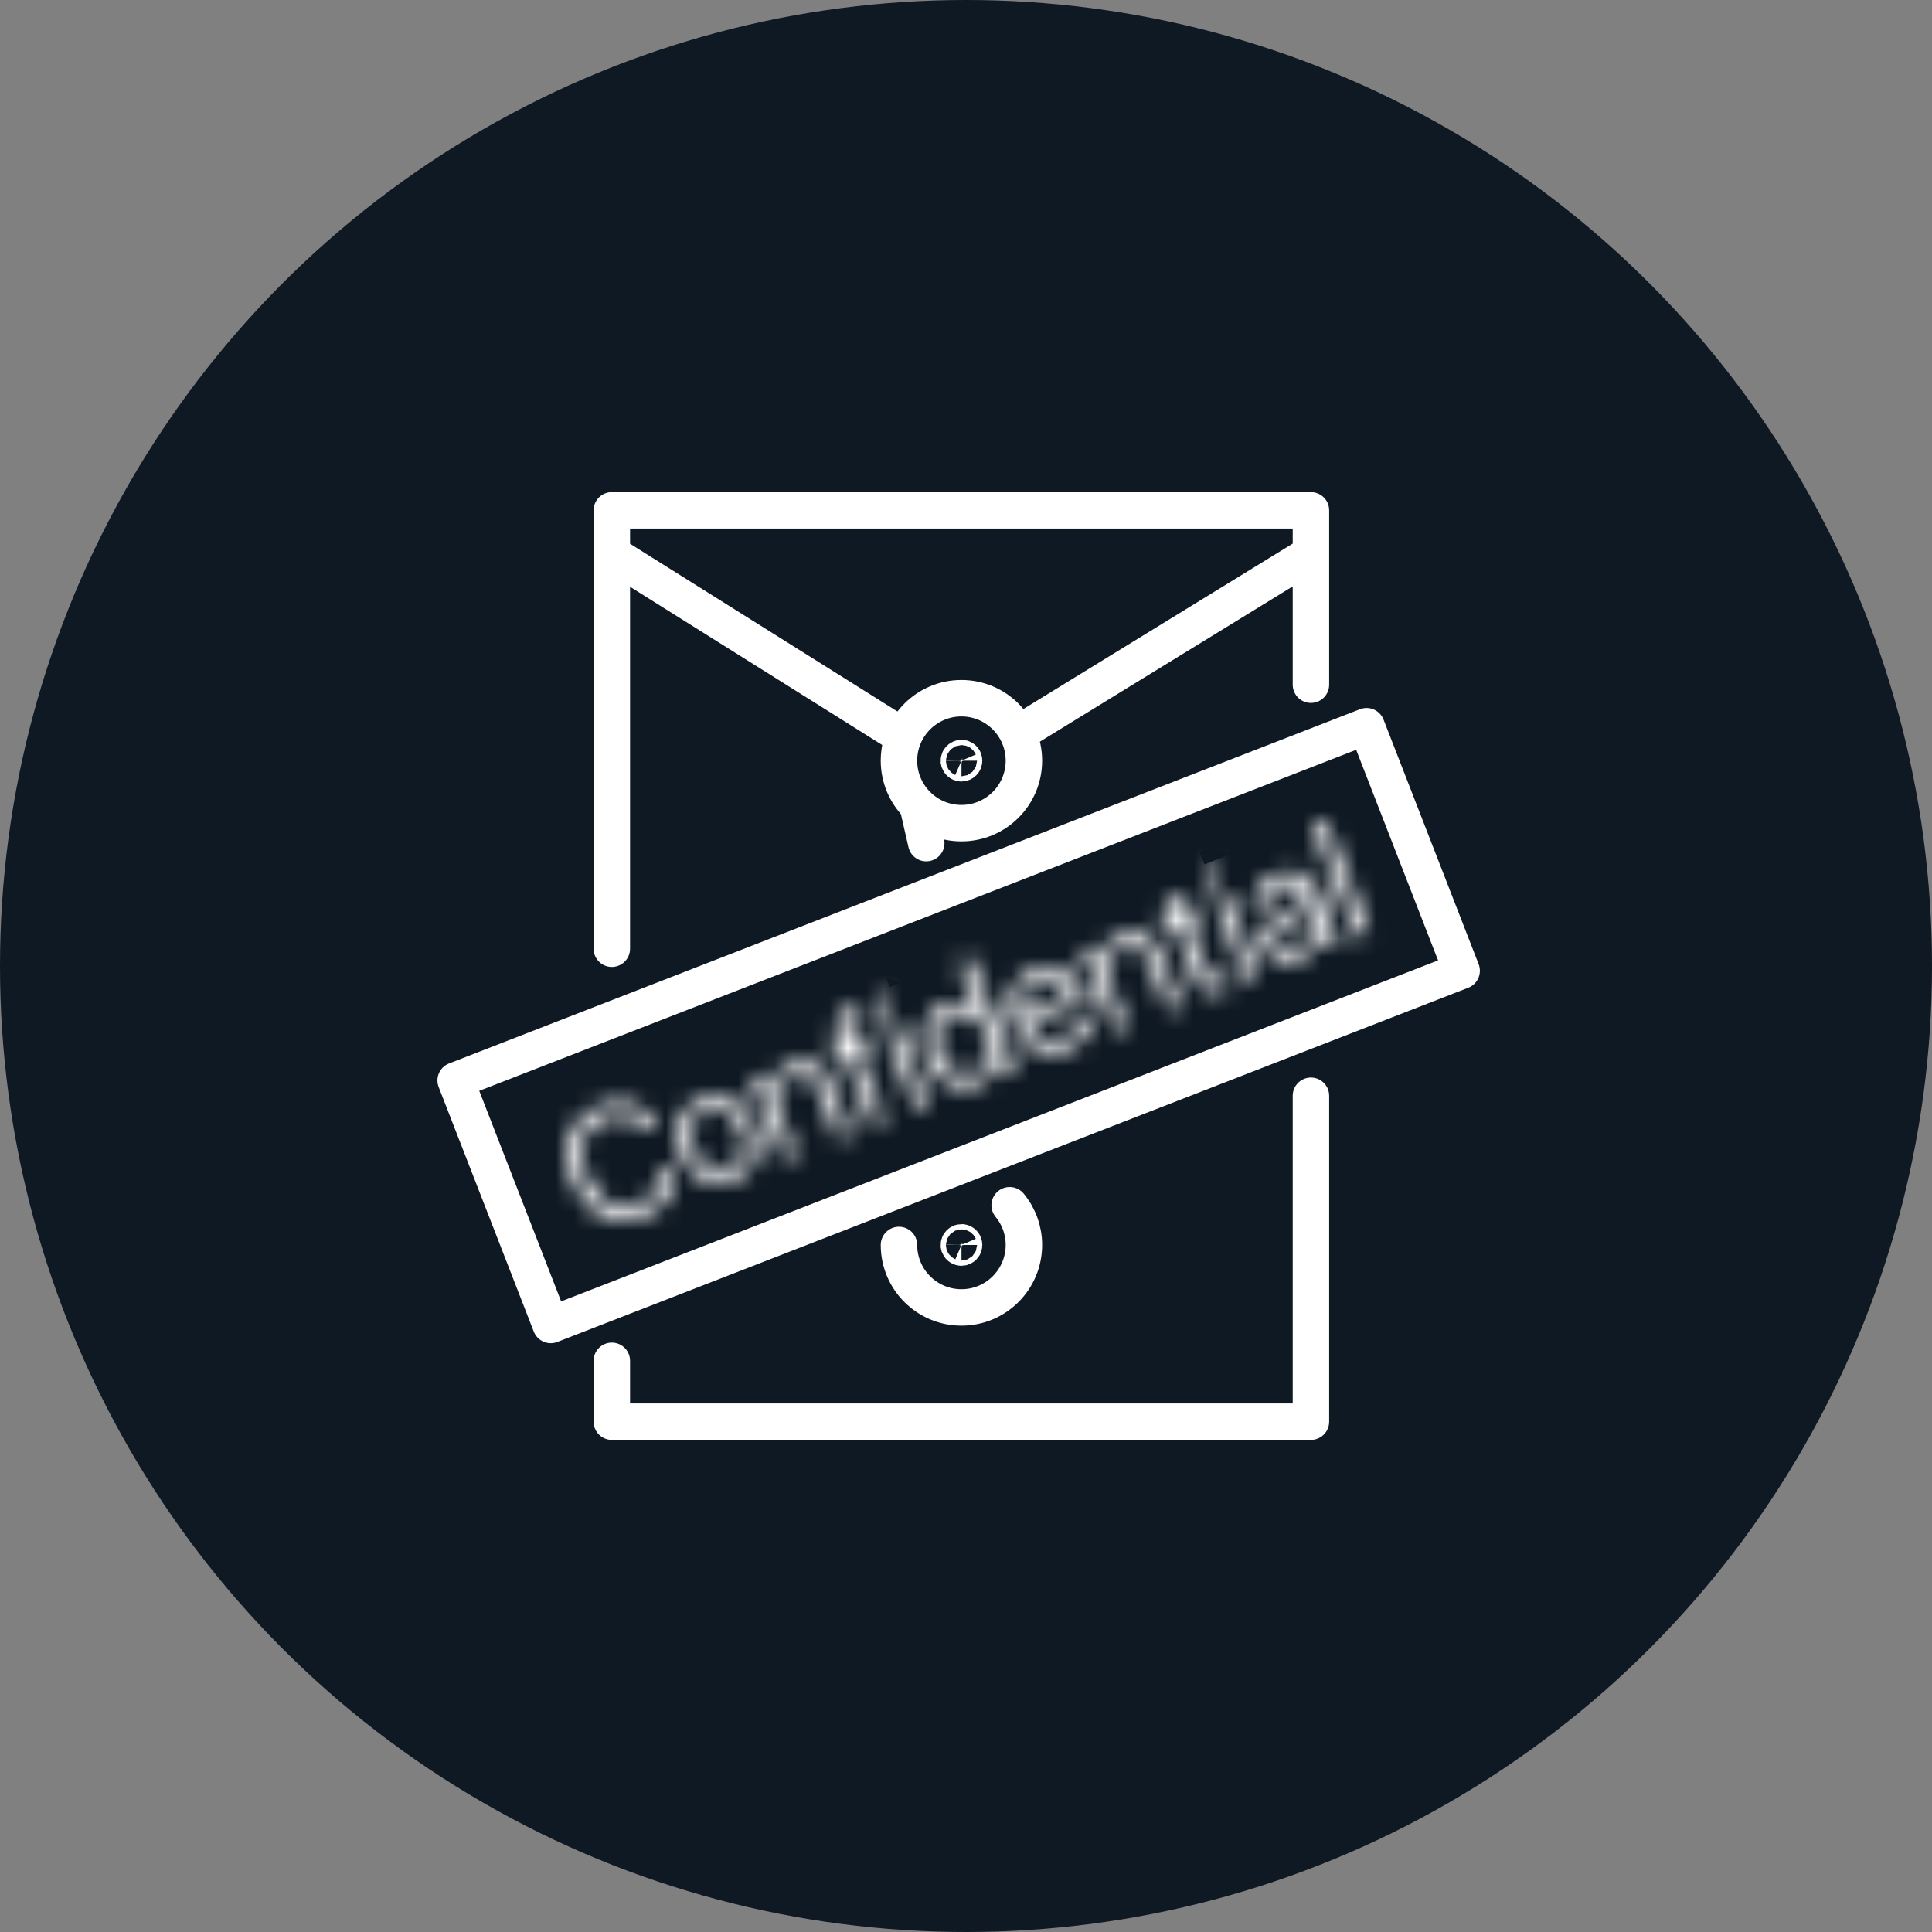 <svg width="106" height="106" viewBox="0 0 106 106" fill="none" xmlns="http://www.w3.org/2000/svg">
<rect x="0" y="0" width="106" height="106" fill="#808080" stroke="none"/>
<circle cx="53" cy="53" r="53" fill="#0F1923"/>
<path d="M71.925 60.12V78H33.568V74.662M33.568 52.052V28H71.925V37.566M56.146 40.076L71.925 30.385M33.568 30.385L49.446 40.347" stroke="white" stroke-width="2" stroke-miterlimit="10" stroke-linecap="round" stroke-linejoin="round"/>
<path d="M52.749 45.163C54.642 45.163 56.177 43.628 56.177 41.735C56.177 39.843 54.642 38.308 52.749 38.308C50.857 38.308 49.322 39.843 49.322 41.735C49.322 43.628 50.857 45.163 52.749 45.163Z" stroke="white" stroke-width="2" stroke-miterlimit="10" stroke-linecap="round" stroke-linejoin="round"/>
<path d="M52.895 41.735C52.894 41.814 52.831 41.878 52.752 41.878C52.693 41.878 52.642 41.842 52.62 41.791L52.608 41.735C52.608 41.656 52.673 41.592 52.752 41.592L52.808 41.603C52.859 41.625 52.895 41.676 52.895 41.735Z" stroke="white" stroke-width="2"/>
<path d="M52.895 68.306C52.894 68.384 52.831 68.448 52.752 68.448C52.693 68.448 52.642 68.412 52.62 68.361L52.608 68.306C52.608 68.227 52.673 68.162 52.752 68.162L52.808 68.174C52.859 68.196 52.895 68.247 52.895 68.306Z" stroke="white" stroke-width="2"/>
<path d="M55.395 66.127C55.901 66.74 56.178 67.511 56.177 68.306C56.177 70.199 54.642 71.733 52.749 71.733C50.857 71.733 49.322 70.199 49.322 68.306M50.383 44.361L50.819 46.258" stroke="white" stroke-width="2" stroke-miterlimit="10" stroke-linecap="round" stroke-linejoin="round"/>
<path d="M25 59.279L74.977 39.844L80.194 53.261L30.217 72.695L25 59.279Z" stroke="white" stroke-width="2" stroke-miterlimit="10" stroke-linecap="round" stroke-linejoin="round"/>
<mask id="path-8-inside-1_1775_870" fill="white">
<path d="M31.405 64.769C30.686 62.925 31.26 61.331 32.868 60.704C34.147 60.206 35.423 60.604 36.067 61.703L35.326 61.992C34.839 61.296 33.971 61.053 33.132 61.38C31.984 61.828 31.601 63.047 32.158 64.475C32.721 65.916 33.816 66.549 34.976 66.096C35.839 65.76 36.296 65.103 36.228 64.304L36.969 64.015C37.153 65.28 36.534 66.267 35.236 66.774C33.616 67.406 32.131 66.629 31.405 64.769ZM37.337 63.313C36.805 61.95 37.255 60.771 38.488 60.29C39.722 59.808 40.851 60.371 41.383 61.735C41.913 63.095 41.465 64.278 40.232 64.759C38.998 65.24 37.867 64.673 37.337 63.313ZM40.663 62.016C40.269 61.007 39.553 60.601 38.734 60.92C37.916 61.24 37.665 62.027 38.058 63.032C38.45 64.038 39.172 64.446 39.986 64.128C40.804 63.809 41.055 63.022 40.663 62.016ZM41.271 59.251L41.939 58.99L42.217 59.703L42.233 59.697C42.316 59.092 42.692 58.65 43.372 58.385C44.337 58.008 45.177 58.393 45.566 59.391L46.663 62.203L45.955 62.48L44.905 59.789C44.626 59.073 44.099 58.828 43.407 59.098C42.686 59.379 42.404 60.061 42.697 60.814L43.691 63.362L42.983 63.639L41.271 59.251ZM46.352 57.944L45.741 58.183L45.512 57.596L46.123 57.358L45.964 56.951C45.648 56.141 45.861 55.641 46.675 55.323C46.807 55.271 46.944 55.232 47.084 55.206L47.313 55.792C47.211 55.808 47.08 55.845 46.97 55.888C46.604 56.031 46.516 56.262 46.672 56.675L46.831 57.082L47.686 56.749L47.915 57.335L47.06 57.668L48.543 61.47L47.835 61.746L46.352 57.944ZM47.947 55.315C47.85 55.067 47.976 54.788 48.22 54.693C48.279 54.669 48.342 54.658 48.405 54.659C48.468 54.66 48.53 54.674 48.588 54.7C48.646 54.725 48.698 54.761 48.742 54.807C48.785 54.853 48.82 54.907 48.843 54.965C48.938 55.21 48.818 55.491 48.569 55.588C48.325 55.683 48.042 55.559 47.947 55.315ZM48.491 56.434L49.2 56.158L50.911 60.546L50.203 60.822L48.491 56.434ZM50.841 58.046C50.319 56.706 50.743 55.509 51.834 55.084C52.461 54.839 53.072 54.915 53.528 55.291L53.544 55.284L52.587 52.83L53.295 52.553L55.686 58.684L55.01 58.947L54.721 58.206L54.709 58.211C54.621 58.827 54.228 59.299 53.593 59.547C52.49 59.977 51.364 59.385 50.841 58.046ZM51.566 57.763C51.945 58.736 52.704 59.167 53.474 58.867C54.235 58.57 54.499 57.721 54.126 56.764C53.755 55.812 52.983 55.362 52.222 55.659C51.453 55.959 51.188 56.794 51.566 57.763ZM59.812 55.63C59.984 56.43 59.434 57.269 58.498 57.634C57.264 58.115 56.152 57.559 55.621 56.2C55.091 54.84 55.525 53.644 56.722 53.177C57.894 52.72 58.949 53.26 59.467 54.587L59.575 54.864L56.424 56.093L56.44 56.134C56.765 56.968 57.489 57.309 58.271 57.005C58.821 56.79 59.146 56.363 59.112 55.903L59.812 55.63ZM56.203 55.527L58.617 54.586C58.31 53.847 57.644 53.535 56.952 53.805C56.264 54.073 55.963 54.767 56.203 55.527ZM59.387 52.184L60.054 51.924L60.332 52.636L60.348 52.63C60.432 52.025 60.808 51.583 61.487 51.318C62.452 50.942 63.292 51.327 63.681 52.324L64.778 55.137L64.07 55.413L63.02 52.723C62.741 52.006 62.214 51.761 61.522 52.031C60.801 52.312 60.519 52.995 60.813 53.748L61.807 56.296L61.099 56.572L59.387 52.184ZM64.561 49.026L64.946 50.016L65.801 49.682L66.03 50.268L65.175 50.602L66.202 53.235C66.36 53.638 66.602 53.755 66.977 53.609C67.062 53.575 67.228 53.496 67.274 53.469L67.507 54.068C67.43 54.121 67.233 54.217 67.066 54.282C66.272 54.592 65.834 54.383 65.505 53.54L64.467 50.878L63.856 51.116L63.627 50.53L64.238 50.292L63.852 49.303L64.561 49.026ZM66.082 48.24C65.986 47.992 66.111 47.713 66.356 47.618C66.414 47.595 66.477 47.584 66.54 47.585C66.603 47.586 66.666 47.6 66.724 47.625C66.781 47.651 66.834 47.687 66.877 47.733C66.921 47.778 66.955 47.832 66.978 47.891C67.073 48.135 66.953 48.417 66.705 48.514C66.461 48.609 66.178 48.485 66.082 48.24ZM66.627 49.36L67.335 49.084L69.047 53.472L68.339 53.748L66.627 49.36ZM69.361 51.909C69.067 51.156 69.472 50.487 70.513 50.006L71.714 49.453L71.571 49.087C71.358 48.541 70.883 48.38 70.236 48.632C69.727 48.831 69.45 49.239 69.526 49.688L68.847 49.953C68.578 49.204 69.078 48.357 69.998 47.998C71.036 47.593 71.919 47.886 72.256 48.749L73.431 51.762L72.759 52.024L72.462 51.262L72.446 51.269C72.388 51.854 71.961 52.382 71.346 52.622C70.455 52.969 69.665 52.687 69.361 51.909ZM72.071 50.369L71.933 50.015L70.814 50.536C70.17 50.834 69.922 51.207 70.087 51.631C70.246 52.038 70.704 52.164 71.257 51.948C71.974 51.669 72.318 51 72.071 50.369ZM72.02 45.249L72.728 44.973L75.119 51.103L74.411 51.379L72.02 45.249Z"/>
</mask>
<path d="M31.405 64.769C30.686 62.925 31.26 61.331 32.868 60.704C34.147 60.206 35.423 60.604 36.067 61.703L35.326 61.992C34.839 61.296 33.971 61.053 33.132 61.38C31.984 61.828 31.601 63.047 32.158 64.475C32.721 65.916 33.816 66.549 34.976 66.096C35.839 65.76 36.296 65.103 36.228 64.304L36.969 64.015C37.153 65.28 36.534 66.267 35.236 66.774C33.616 67.406 32.131 66.629 31.405 64.769ZM37.337 63.313C36.805 61.95 37.255 60.771 38.488 60.29C39.722 59.808 40.851 60.371 41.383 61.735C41.913 63.095 41.465 64.278 40.232 64.759C38.998 65.24 37.867 64.673 37.337 63.313ZM40.663 62.016C40.269 61.007 39.553 60.601 38.734 60.92C37.916 61.24 37.665 62.027 38.058 63.032C38.45 64.038 39.172 64.446 39.986 64.128C40.804 63.809 41.055 63.022 40.663 62.016ZM41.271 59.251L41.939 58.99L42.217 59.703L42.233 59.697C42.316 59.092 42.692 58.65 43.372 58.385C44.337 58.008 45.177 58.393 45.566 59.391L46.663 62.203L45.955 62.48L44.905 59.789C44.626 59.073 44.099 58.828 43.407 59.098C42.686 59.379 42.404 60.061 42.697 60.814L43.691 63.362L42.983 63.639L41.271 59.251ZM46.352 57.944L45.741 58.183L45.512 57.596L46.123 57.358L45.964 56.951C45.648 56.141 45.861 55.641 46.675 55.323C46.807 55.271 46.944 55.232 47.084 55.206L47.313 55.792C47.211 55.808 47.08 55.845 46.97 55.888C46.604 56.031 46.516 56.262 46.672 56.675L46.831 57.082L47.686 56.749L47.915 57.335L47.06 57.668L48.543 61.47L47.835 61.746L46.352 57.944ZM47.947 55.315C47.85 55.067 47.976 54.788 48.22 54.693C48.279 54.669 48.342 54.658 48.405 54.659C48.468 54.66 48.53 54.674 48.588 54.7C48.646 54.725 48.698 54.761 48.742 54.807C48.785 54.853 48.82 54.907 48.843 54.965C48.938 55.21 48.818 55.491 48.569 55.588C48.325 55.683 48.042 55.559 47.947 55.315ZM48.491 56.434L49.2 56.158L50.911 60.546L50.203 60.822L48.491 56.434ZM50.841 58.046C50.319 56.706 50.743 55.509 51.834 55.084C52.461 54.839 53.072 54.915 53.528 55.291L53.544 55.284L52.587 52.83L53.295 52.553L55.686 58.684L55.01 58.947L54.721 58.206L54.709 58.211C54.621 58.827 54.228 59.299 53.593 59.547C52.49 59.977 51.364 59.385 50.841 58.046ZM51.566 57.763C51.945 58.736 52.704 59.167 53.474 58.867C54.235 58.57 54.499 57.721 54.126 56.764C53.755 55.812 52.983 55.362 52.222 55.659C51.453 55.959 51.188 56.794 51.566 57.763ZM59.812 55.63C59.984 56.43 59.434 57.269 58.498 57.634C57.264 58.115 56.152 57.559 55.621 56.2C55.091 54.84 55.525 53.644 56.722 53.177C57.894 52.72 58.949 53.26 59.467 54.587L59.575 54.864L56.424 56.093L56.44 56.134C56.765 56.968 57.489 57.309 58.271 57.005C58.821 56.79 59.146 56.363 59.112 55.903L59.812 55.63ZM56.203 55.527L58.617 54.586C58.31 53.847 57.644 53.535 56.952 53.805C56.264 54.073 55.963 54.767 56.203 55.527ZM59.387 52.184L60.054 51.924L60.332 52.636L60.348 52.63C60.432 52.025 60.808 51.583 61.487 51.318C62.452 50.942 63.292 51.327 63.681 52.324L64.778 55.137L64.07 55.413L63.02 52.723C62.741 52.006 62.214 51.761 61.522 52.031C60.801 52.312 60.519 52.995 60.813 53.748L61.807 56.296L61.099 56.572L59.387 52.184ZM64.561 49.026L64.946 50.016L65.801 49.682L66.03 50.268L65.175 50.602L66.202 53.235C66.36 53.638 66.602 53.755 66.977 53.609C67.062 53.575 67.228 53.496 67.274 53.469L67.507 54.068C67.43 54.121 67.233 54.217 67.066 54.282C66.272 54.592 65.834 54.383 65.505 53.54L64.467 50.878L63.856 51.116L63.627 50.53L64.238 50.292L63.852 49.303L64.561 49.026ZM66.082 48.24C65.986 47.992 66.111 47.713 66.356 47.618C66.414 47.595 66.477 47.584 66.54 47.585C66.603 47.586 66.666 47.6 66.724 47.625C66.781 47.651 66.834 47.687 66.877 47.733C66.921 47.778 66.955 47.832 66.978 47.891C67.073 48.135 66.953 48.417 66.705 48.514C66.461 48.609 66.178 48.485 66.082 48.24ZM66.627 49.36L67.335 49.084L69.047 53.472L68.339 53.748L66.627 49.36ZM69.361 51.909C69.067 51.156 69.472 50.487 70.513 50.006L71.714 49.453L71.571 49.087C71.358 48.541 70.883 48.38 70.236 48.632C69.727 48.831 69.45 49.239 69.526 49.688L68.847 49.953C68.578 49.204 69.078 48.357 69.998 47.998C71.036 47.593 71.919 47.886 72.256 48.749L73.431 51.762L72.759 52.024L72.462 51.262L72.446 51.269C72.388 51.854 71.961 52.382 71.346 52.622C70.455 52.969 69.665 52.687 69.361 51.909ZM72.071 50.369L71.933 50.015L70.814 50.536C70.17 50.834 69.922 51.207 70.087 51.631C70.246 52.038 70.704 52.164 71.257 51.948C71.974 51.669 72.318 51 72.071 50.369ZM72.02 45.249L72.728 44.973L75.119 51.103L74.411 51.379L72.02 45.249Z" stroke="white" stroke-width="4" mask="url(#path-8-inside-1_1775_870)"/>
</svg>
